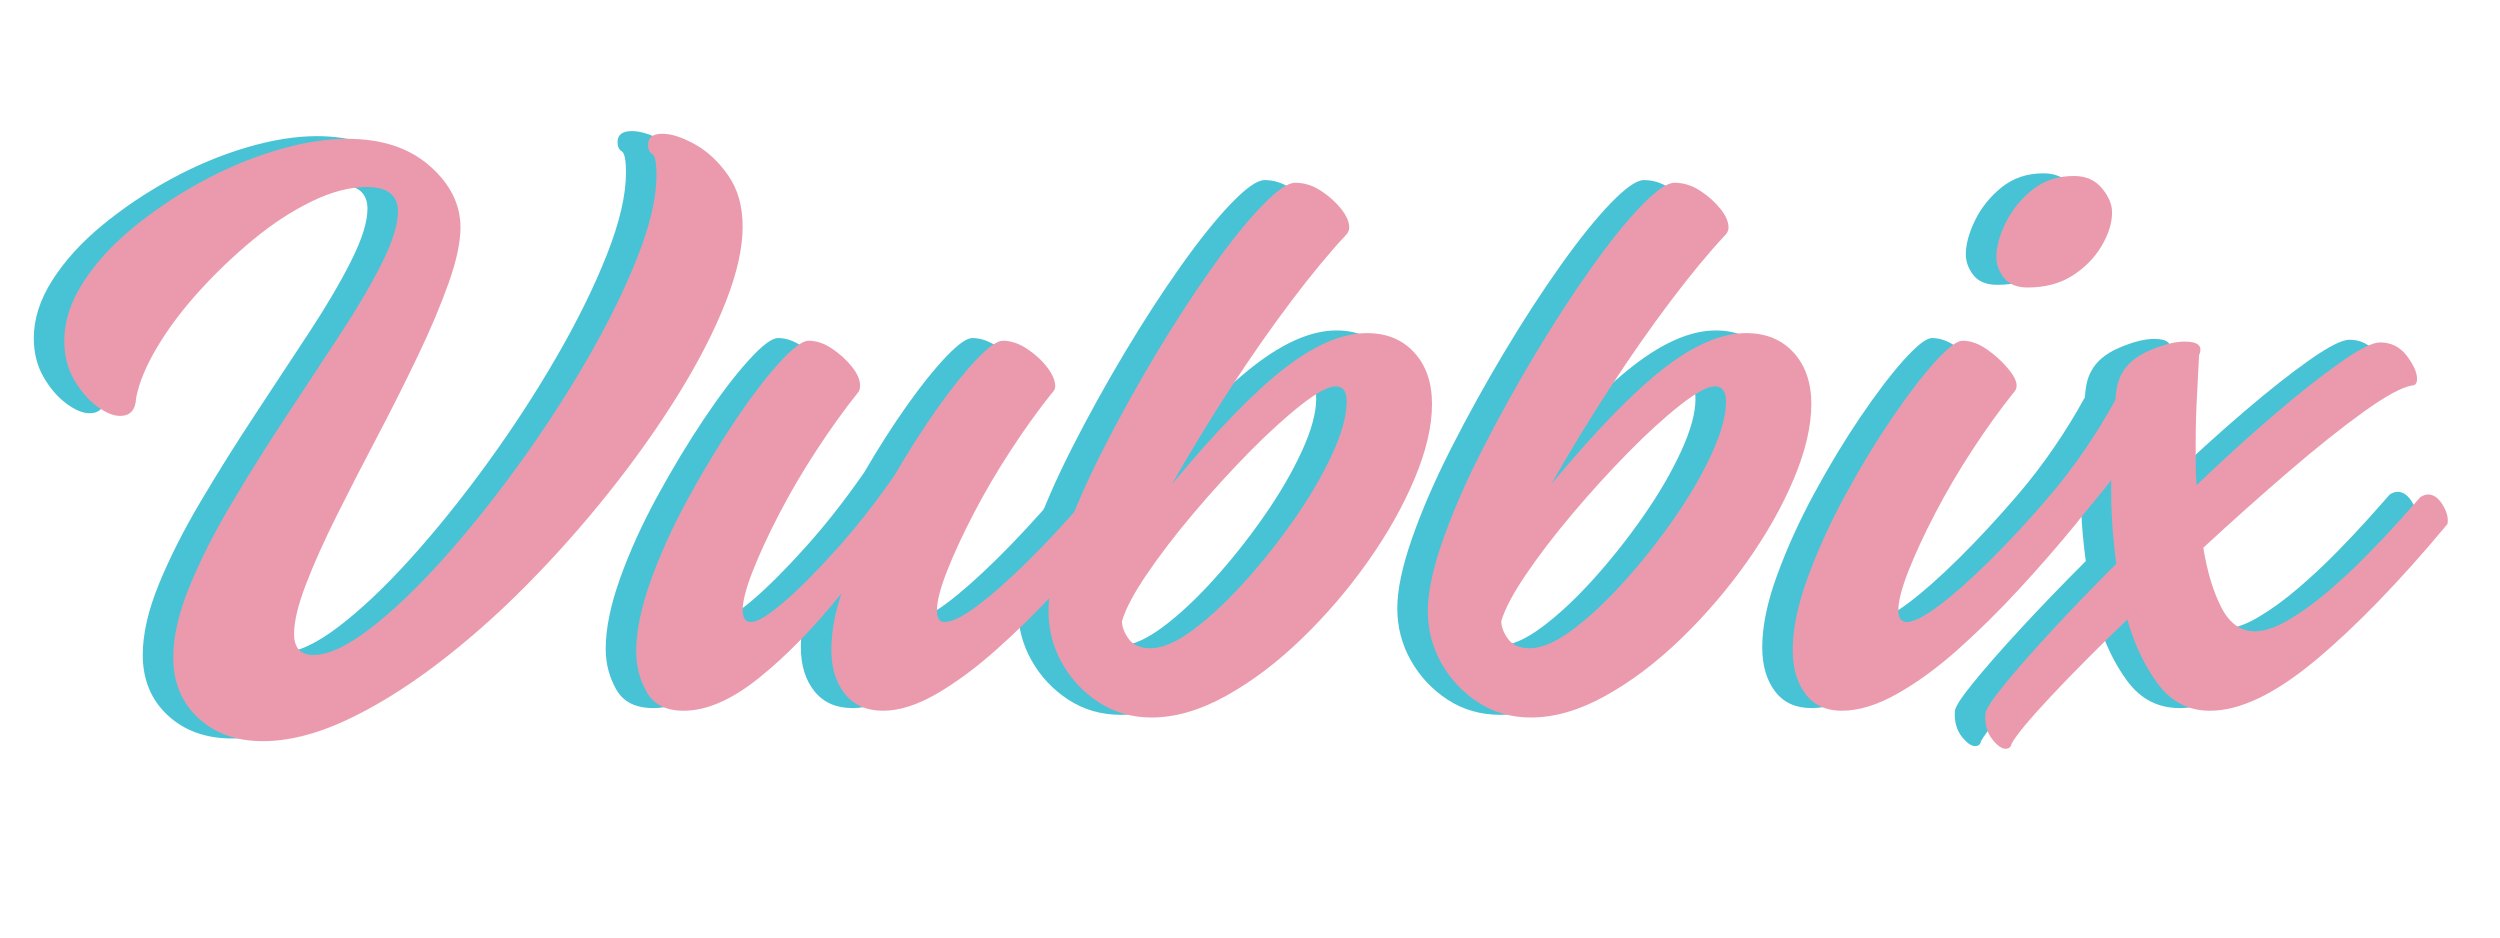 <svg version="1.0" preserveAspectRatio="xMidYMid meet" height="3000" viewBox="0 0 6000 2250" zoomAndPan="magnify" width="8000" xmlns:xlink="http://www.w3.org/1999/xlink" xmlns="http://www.w3.org/2000/svg"><defs><g></g><clipPath id="3dd6e37547"><rect height="2234" y="0" width="5840" x="0"></rect></clipPath></defs><g transform="matrix(1, 0, 0, 1, 67, -0)"><g clip-path="url(#3dd6e37547)"><g fill-opacity="1" fill="#47c3d5"><g transform="translate(-26.466, 1699.382)"><g><path d="M 719.766 -1372.625 C 802.211 -1372.625 868.102 -1350.992 917.438 -1307.734 C 966.781 -1264.484 991.453 -1215.148 991.453 -1159.734 C 991.453 -1124.586 981.988 -1080.316 963.062 -1026.922 C 944.133 -973.535 919.461 -915.078 889.047 -851.547 C 858.641 -788.016 826.203 -723.473 791.734 -657.922 C 757.266 -592.367 724.82 -529.176 694.406 -468.344 C 664 -407.52 639.332 -352.441 620.406 -303.109 C 601.488 -253.773 592.031 -214.238 592.031 -184.5 C 592.031 -150.707 607.57 -133.812 638.656 -133.812 C 673.801 -133.812 718.406 -154.426 772.469 -195.656 C 826.539 -236.883 884.328 -291.625 945.828 -359.875 C 1007.328 -428.133 1068.488 -504.164 1129.312 -587.969 C 1190.145 -671.781 1245.566 -756.938 1295.578 -843.438 C 1345.586 -929.945 1385.797 -1011.723 1416.203 -1088.766 C 1446.617 -1165.805 1461.828 -1231.363 1461.828 -1285.438 C 1461.828 -1315.176 1458.445 -1332.07 1451.688 -1336.125 C 1444.926 -1340.176 1441.547 -1347.609 1441.547 -1358.422 C 1441.547 -1375.992 1453.035 -1384.781 1476.016 -1384.781 C 1497.641 -1384.781 1523.66 -1376.332 1554.078 -1359.438 C 1584.492 -1342.539 1611.188 -1317.535 1634.156 -1284.422 C 1657.133 -1251.305 1668.625 -1210.414 1668.625 -1161.75 C 1668.625 -1110.395 1655.109 -1050.25 1628.078 -981.312 C 1601.047 -912.375 1563.535 -839.047 1515.547 -761.328 C 1467.566 -683.609 1412.148 -605.211 1349.297 -526.141 C 1286.441 -447.066 1219.535 -371.707 1148.578 -300.062 C 1077.617 -228.426 1004.969 -164.562 930.625 -108.469 C 856.281 -52.375 783.961 -8.109 713.672 24.328 C 643.391 56.766 577.836 72.984 517.016 72.984 C 453.484 72.984 401.781 54.398 361.906 17.234 C 322.031 -19.93 302.094 -68.254 302.094 -127.734 C 302.094 -177.742 314.93 -234.176 340.609 -297.031 C 366.297 -359.883 399.75 -426.113 440.969 -495.719 C 482.195 -565.332 525.789 -634.941 571.75 -704.547 C 617.707 -774.16 661.301 -840.395 702.531 -903.25 C 743.758 -966.102 777.211 -1023.211 802.891 -1074.578 C 828.566 -1125.941 841.406 -1167.164 841.406 -1198.25 C 841.406 -1237.445 816.398 -1257.047 766.391 -1257.047 C 725.836 -1257.047 681.906 -1245.555 634.594 -1222.578 C 587.289 -1199.598 540.66 -1169.188 494.703 -1131.344 C 448.754 -1093.5 405.504 -1052.273 364.953 -1007.672 C 324.398 -963.066 290.609 -918.125 263.578 -872.844 C 236.547 -827.562 219.648 -786.672 212.891 -750.172 C 211.535 -721.785 198.691 -707.594 174.359 -707.594 C 158.141 -707.594 139.555 -715.363 118.609 -730.906 C 97.66 -746.457 79.41 -767.75 63.859 -794.781 C 48.316 -821.812 40.547 -852.898 40.547 -888.047 C 40.547 -934.004 55.414 -980.297 85.156 -1026.922 C 114.895 -1073.555 154.77 -1117.488 204.781 -1158.719 C 254.789 -1199.945 309.531 -1236.781 369 -1269.219 C 428.477 -1301.656 488.969 -1327 550.469 -1345.25 C 611.969 -1363.5 668.398 -1372.625 719.766 -1372.625 Z M 719.766 -1372.625"></path></g></g></g><g fill-opacity="1" fill="#47c3d5"><g transform="translate(1360.346, 1699.382)"><g><path d="M 1125.266 -519.047 C 1137.43 -519.047 1149.594 -511.609 1161.75 -496.734 C 1173.914 -481.867 1177.973 -465.648 1173.922 -448.078 C 1132.016 -396.711 1086.734 -344.672 1038.078 -291.953 C 989.422 -239.242 940.422 -190.922 891.078 -146.984 C 841.742 -103.055 793.758 -67.578 747.125 -40.547 C 700.5 -13.516 657.586 0 618.391 0 C 579.191 0 548.773 -13.516 527.141 -40.547 C 505.516 -67.578 494.703 -102.723 494.703 -145.984 C 494.703 -187.879 502.816 -233.16 519.047 -281.828 C 452.805 -199.367 386.91 -131.781 321.359 -79.062 C 255.805 -26.352 195.316 0 139.891 0 C 97.992 0 68.598 -14.863 51.703 -44.594 C 34.805 -74.332 26.359 -106.773 26.359 -141.922 C 26.359 -190.586 37.848 -247.02 60.828 -311.219 C 83.805 -375.426 113.539 -440.984 150.031 -507.891 C 186.531 -574.797 224.039 -636.973 262.562 -694.422 C 301.082 -751.867 336.562 -798.5 369 -834.312 C 401.445 -870.133 425.102 -888.047 439.969 -888.047 C 458.895 -888.047 477.816 -881.625 496.734 -868.781 C 515.66 -855.938 531.539 -841.406 544.375 -825.188 C 557.219 -808.969 563.641 -794.102 563.641 -780.594 C 563.641 -772.477 561.613 -766.395 557.562 -762.344 C 525.125 -721.789 492.348 -676.172 459.234 -625.484 C 426.117 -574.797 396.379 -524.109 370.016 -473.422 C 343.66 -422.734 322.375 -376.773 306.156 -335.547 C 289.938 -294.328 281.828 -262.898 281.828 -241.266 C 281.828 -222.348 288.582 -212.891 302.094 -212.891 C 316.969 -212.891 342.648 -228.43 379.141 -259.516 C 415.641 -290.609 457.879 -332.848 505.859 -386.234 C 553.848 -439.629 600.816 -499.441 646.766 -565.672 C 680.555 -623.797 714.688 -677.188 749.156 -725.844 C 783.625 -774.5 815.051 -813.695 843.438 -843.438 C 871.82 -873.176 892.773 -888.047 906.297 -888.047 C 925.211 -888.047 944.469 -881.625 964.062 -868.781 C 983.664 -855.938 999.891 -841.066 1012.734 -824.172 C 1025.578 -807.273 1032 -792.07 1032 -778.562 C 1032 -773.156 1029.297 -767.75 1023.891 -762.344 C 991.453 -721.789 958.672 -676.172 925.547 -625.484 C 892.43 -574.797 862.695 -524.109 836.344 -473.422 C 809.988 -422.734 788.695 -376.773 772.469 -335.547 C 756.25 -294.328 748.141 -262.898 748.141 -241.266 C 748.141 -222.348 754.223 -212.891 766.391 -212.891 C 783.961 -212.891 809.984 -225.727 844.453 -251.406 C 878.922 -277.094 919.133 -312.578 965.094 -357.859 C 1011.051 -403.141 1059.035 -454.836 1109.047 -512.953 C 1113.098 -517.016 1118.504 -519.047 1125.266 -519.047 Z M 1125.266 -519.047"></path></g></g></g><g fill-opacity="1" fill="#47c3d5"><g transform="translate(2313.273, 1699.382)"><g><path d="M 827.219 -906.297 C 874.531 -906.297 912.379 -890.75 940.766 -859.656 C 969.148 -828.57 983.344 -787.348 983.344 -735.984 C 983.344 -683.266 969.484 -623.789 941.766 -557.562 C 914.055 -491.332 876.547 -424.766 829.234 -357.859 C 781.93 -290.953 728.879 -229.113 670.078 -172.344 C 611.285 -115.57 550.801 -69.953 488.625 -35.484 C 426.445 -1.016 366.973 16.219 310.203 16.219 C 262.898 16.219 220.66 4.055 183.484 -20.266 C 146.316 -44.598 116.922 -76.023 95.297 -114.547 C 73.672 -153.078 62.859 -194.645 62.859 -239.25 C 62.859 -283.852 74.68 -339.945 98.328 -407.531 C 121.984 -475.113 153.41 -547.426 192.609 -624.469 C 231.805 -701.508 274.047 -777.879 319.328 -853.578 C 364.609 -929.273 409.551 -998.547 454.156 -1061.391 C 498.758 -1124.242 538.973 -1174.254 574.797 -1211.422 C 610.617 -1248.598 637.312 -1267.188 654.875 -1267.188 C 676.508 -1267.188 697.125 -1260.766 716.719 -1247.922 C 736.32 -1235.086 752.539 -1220.555 765.375 -1204.328 C 778.219 -1188.109 784.641 -1173.242 784.641 -1159.734 C 784.641 -1152.973 781.938 -1146.891 776.531 -1141.484 C 737.332 -1099.578 693.738 -1046.859 645.75 -983.328 C 597.77 -919.805 549.113 -850.195 499.781 -774.5 C 450.445 -698.812 403.477 -621.77 358.875 -543.375 C 465.656 -671.781 555.539 -764.367 628.531 -821.141 C 701.52 -877.91 767.75 -906.297 827.219 -906.297 Z M 308.188 -150.031 C 336.562 -150.031 370.688 -164.898 410.562 -194.641 C 450.438 -224.379 491.66 -262.898 534.234 -310.203 C 576.816 -357.516 616.691 -407.863 653.859 -461.25 C 691.035 -514.645 721.113 -566.348 744.094 -616.359 C 767.07 -666.367 778.562 -708.27 778.562 -742.062 C 778.562 -766.395 769.773 -778.562 752.203 -778.562 C 734.629 -778.562 706.922 -763.691 669.078 -733.953 C 631.234 -704.211 589.672 -666.363 544.391 -620.406 C 499.109 -574.457 454.5 -525.461 410.562 -473.422 C 366.633 -421.379 329.125 -372.379 298.031 -326.422 C 266.945 -280.473 247.352 -243.305 239.25 -214.922 C 239.25 -201.398 244.656 -187.203 255.469 -172.328 C 266.281 -157.461 283.852 -150.031 308.188 -150.031 Z M 308.188 -150.031"></path></g></g></g><g fill-opacity="1" fill="#47c3d5"><g transform="translate(3223.622, 1699.382)"><g><path d="M 827.219 -906.297 C 874.531 -906.297 912.379 -890.75 940.766 -859.656 C 969.148 -828.57 983.344 -787.348 983.344 -735.984 C 983.344 -683.266 969.484 -623.789 941.766 -557.562 C 914.055 -491.332 876.547 -424.766 829.234 -357.859 C 781.93 -290.953 728.879 -229.113 670.078 -172.344 C 611.285 -115.57 550.801 -69.953 488.625 -35.484 C 426.445 -1.016 366.973 16.219 310.203 16.219 C 262.898 16.219 220.66 4.055 183.484 -20.266 C 146.316 -44.598 116.922 -76.023 95.297 -114.547 C 73.672 -153.078 62.859 -194.645 62.859 -239.25 C 62.859 -283.852 74.68 -339.945 98.328 -407.531 C 121.984 -475.113 153.41 -547.426 192.609 -624.469 C 231.805 -701.508 274.047 -777.879 319.328 -853.578 C 364.609 -929.273 409.551 -998.547 454.156 -1061.391 C 498.758 -1124.242 538.973 -1174.254 574.797 -1211.422 C 610.617 -1248.598 637.312 -1267.188 654.875 -1267.188 C 676.508 -1267.188 697.125 -1260.766 716.719 -1247.922 C 736.32 -1235.086 752.539 -1220.555 765.375 -1204.328 C 778.219 -1188.109 784.641 -1173.242 784.641 -1159.734 C 784.641 -1152.973 781.938 -1146.891 776.531 -1141.484 C 737.332 -1099.578 693.738 -1046.859 645.75 -983.328 C 597.77 -919.805 549.113 -850.195 499.781 -774.5 C 450.445 -698.812 403.477 -621.77 358.875 -543.375 C 465.656 -671.781 555.539 -764.367 628.531 -821.141 C 701.52 -877.91 767.75 -906.297 827.219 -906.297 Z M 308.188 -150.031 C 336.562 -150.031 370.688 -164.898 410.562 -194.641 C 450.438 -224.379 491.66 -262.898 534.234 -310.203 C 576.816 -357.516 616.691 -407.863 653.859 -461.25 C 691.035 -514.645 721.113 -566.348 744.094 -616.359 C 767.07 -666.367 778.562 -708.27 778.562 -742.062 C 778.562 -766.395 769.773 -778.562 752.203 -778.562 C 734.629 -778.562 706.922 -763.691 669.078 -733.953 C 631.234 -704.211 589.672 -666.363 544.391 -620.406 C 499.109 -574.457 454.5 -525.461 410.562 -473.422 C 366.633 -421.379 329.125 -372.379 298.031 -326.422 C 266.945 -280.473 247.352 -243.305 239.25 -214.922 C 239.25 -201.398 244.656 -187.203 255.469 -172.328 C 266.281 -157.461 283.852 -150.031 308.188 -150.031 Z M 308.188 -150.031"></path></g></g></g><g fill-opacity="1" fill="#47c3d5"><g transform="translate(4133.971, 1699.382)"><g><path d="M 592.031 -1015.781 C 566.344 -1015.781 547.414 -1023.551 535.25 -1039.094 C 523.094 -1054.633 517.016 -1071.191 517.016 -1088.766 C 517.016 -1113.098 524.445 -1140.469 539.312 -1170.875 C 554.188 -1201.289 575.477 -1227.648 603.188 -1249.953 C 630.895 -1272.254 664.348 -1283.406 703.547 -1283.406 C 731.93 -1283.406 754.234 -1273.602 770.453 -1254 C 786.672 -1234.406 794.781 -1215.145 794.781 -1196.219 C 794.781 -1170.539 786.332 -1143.508 769.438 -1115.125 C 752.539 -1086.738 729.223 -1063.082 699.484 -1044.156 C 669.742 -1025.238 633.926 -1015.781 592.031 -1015.781 Z M 707.594 -448.078 C 665.695 -396.711 620.414 -344.672 571.75 -291.953 C 523.094 -239.242 474.094 -190.922 424.75 -146.984 C 375.414 -103.055 326.758 -67.578 278.781 -40.547 C 230.801 -13.516 186.535 0 145.984 0 C 108.129 0 79.066 -13.516 58.797 -40.547 C 38.523 -67.578 28.391 -102.723 28.391 -145.984 C 28.391 -195.992 40.211 -253.438 63.859 -318.312 C 87.516 -383.195 117.254 -448.754 153.078 -514.984 C 188.898 -581.211 226.07 -642.711 264.594 -699.484 C 303.113 -756.254 337.914 -801.875 369 -836.344 C 400.094 -870.812 422.395 -888.047 435.906 -888.047 C 454.832 -888.047 474.094 -881.285 493.688 -867.766 C 513.289 -854.254 530.188 -839.051 544.375 -822.156 C 558.57 -805.258 565.672 -791.406 565.672 -780.594 C 565.672 -773.832 562.969 -767.75 557.562 -762.344 C 525.125 -721.789 492.348 -676.172 459.234 -625.484 C 426.117 -574.797 396.379 -524.109 370.016 -473.422 C 343.66 -422.734 322.375 -376.773 306.156 -335.547 C 289.938 -294.328 281.828 -262.898 281.828 -241.266 C 281.828 -222.348 288.582 -212.891 302.094 -212.891 C 318.312 -212.891 343.656 -225.727 378.125 -251.406 C 412.594 -277.094 452.805 -312.578 498.766 -357.859 C 544.723 -403.141 592.707 -454.836 642.719 -512.953 C 646.77 -517.016 652.176 -519.047 658.938 -519.047 C 671.102 -519.047 683.27 -511.609 695.438 -496.734 C 707.602 -481.867 711.656 -465.648 707.594 -448.078 Z M 707.594 -448.078"></path></g></g></g><g fill-opacity="1" fill="#47c3d5"><g transform="translate(4620.572, 1699.382)"><g><path d="M 1066.469 -519.047 C 1079.977 -519.047 1091.801 -510.598 1101.938 -493.703 C 1112.082 -476.805 1115.801 -461.598 1113.094 -448.078 C 998.207 -310.203 892.441 -201.051 795.797 -120.625 C 699.148 -40.207 615.008 0 543.375 0 C 492.008 0 450.441 -21.285 418.672 -63.859 C 386.91 -106.441 362.242 -158.145 344.672 -218.969 C 274.391 -151.383 213.566 -90.223 162.203 -35.484 C 110.836 19.254 79.07 57.441 66.906 79.078 C 65.551 87.18 60.82 91.234 52.719 91.234 C 43.25 91.234 32.43 83.461 20.266 67.922 C 8.109 52.379 2.707 32.441 4.062 8.109 C 4.062 -1.348 18.25 -23.648 46.625 -58.797 C 75.008 -93.941 112.859 -137.195 160.172 -188.562 C 207.484 -239.926 260.195 -294.664 318.312 -352.781 C 310.207 -412.258 306.156 -469.707 306.156 -525.125 L 306.156 -553.5 C 292.633 -535.938 278.773 -518.707 264.578 -501.812 C 250.391 -484.914 235.863 -467.004 221 -448.078 C 206.125 -446.723 189.898 -453.816 172.328 -469.359 C 154.766 -484.91 149.363 -499.441 156.125 -512.953 C 216.945 -584.598 270.336 -662.32 316.297 -746.125 C 317.641 -771.801 322.367 -792.07 330.484 -806.938 C 342.648 -831.27 365.289 -850.531 398.406 -864.719 C 431.52 -878.914 459.566 -886.016 482.547 -886.016 C 514.984 -886.016 526.473 -875.203 517.016 -853.578 C 515.66 -823.836 513.969 -791.055 511.938 -755.234 C 509.914 -719.422 508.906 -682.594 508.906 -644.75 C 508.906 -627.176 508.906 -609.941 508.906 -593.047 C 508.906 -576.148 509.582 -558.914 510.938 -541.344 C 575.812 -603.52 638.32 -660.289 698.469 -711.656 C 758.625 -763.02 811.344 -804.582 856.625 -836.344 C 901.906 -868.102 933.328 -883.984 950.891 -883.984 C 977.93 -883.984 999.562 -873.172 1015.781 -851.547 C 1032 -829.922 1040.109 -811.676 1040.109 -796.812 C 1040.109 -786 1036.051 -780.594 1027.938 -780.594 C 1003.613 -776.531 965.094 -755.578 912.375 -717.734 C 859.656 -679.891 799.844 -632.242 732.938 -574.797 C 666.031 -517.348 597.438 -456.188 527.156 -391.312 C 536.613 -333.188 551.141 -285.195 570.734 -247.344 C 590.336 -209.5 617.035 -190.578 650.828 -190.578 C 673.805 -190.578 700.836 -199.703 731.922 -217.953 C 763.016 -236.203 795.117 -259.52 828.234 -287.906 C 861.348 -316.289 892.773 -345.688 922.516 -376.094 C 952.254 -406.508 978.273 -434.219 1000.578 -459.219 C 1022.879 -484.227 1038.758 -502.141 1048.219 -512.953 C 1054.977 -517.016 1061.062 -519.047 1066.469 -519.047 Z M 1066.469 -519.047"></path></g></g></g><g fill-opacity="1" fill="#47c3d5"><g transform="translate(5512.747, 1699.382)"><g></g></g></g><g fill-opacity="1" fill="#eb9aae"><g transform="translate(46.751, 1705.788)"><g><path d="M 719.766 -1372.625 C 802.211 -1372.625 868.102 -1350.992 917.438 -1307.734 C 966.781 -1264.484 991.453 -1215.148 991.453 -1159.734 C 991.453 -1124.586 981.988 -1080.316 963.062 -1026.922 C 944.133 -973.535 919.461 -915.078 889.047 -851.547 C 858.641 -788.016 826.203 -723.473 791.734 -657.922 C 757.266 -592.367 724.82 -529.176 694.406 -468.344 C 664 -407.52 639.332 -352.441 620.406 -303.109 C 601.488 -253.773 592.031 -214.238 592.031 -184.5 C 592.031 -150.707 607.57 -133.812 638.656 -133.812 C 673.801 -133.812 718.406 -154.426 772.469 -195.656 C 826.539 -236.883 884.328 -291.625 945.828 -359.875 C 1007.328 -428.133 1068.488 -504.164 1129.312 -587.969 C 1190.145 -671.781 1245.566 -756.938 1295.578 -843.438 C 1345.586 -929.945 1385.797 -1011.723 1416.203 -1088.766 C 1446.617 -1165.805 1461.828 -1231.363 1461.828 -1285.438 C 1461.828 -1315.176 1458.445 -1332.07 1451.688 -1336.125 C 1444.926 -1340.176 1441.547 -1347.609 1441.547 -1358.422 C 1441.547 -1375.992 1453.035 -1384.781 1476.016 -1384.781 C 1497.641 -1384.781 1523.66 -1376.332 1554.078 -1359.438 C 1584.492 -1342.539 1611.188 -1317.535 1634.156 -1284.422 C 1657.133 -1251.305 1668.625 -1210.414 1668.625 -1161.75 C 1668.625 -1110.395 1655.109 -1050.25 1628.078 -981.312 C 1601.047 -912.375 1563.535 -839.047 1515.547 -761.328 C 1467.566 -683.609 1412.148 -605.211 1349.297 -526.141 C 1286.441 -447.066 1219.535 -371.707 1148.578 -300.062 C 1077.617 -228.426 1004.969 -164.562 930.625 -108.469 C 856.281 -52.375 783.961 -8.109 713.672 24.328 C 643.391 56.766 577.836 72.984 517.016 72.984 C 453.484 72.984 401.781 54.398 361.906 17.234 C 322.031 -19.93 302.094 -68.254 302.094 -127.734 C 302.094 -177.742 314.93 -234.176 340.609 -297.031 C 366.297 -359.883 399.75 -426.113 440.969 -495.719 C 482.195 -565.332 525.789 -634.941 571.75 -704.547 C 617.707 -774.16 661.301 -840.395 702.531 -903.25 C 743.758 -966.102 777.211 -1023.211 802.891 -1074.578 C 828.566 -1125.941 841.406 -1167.164 841.406 -1198.25 C 841.406 -1237.445 816.398 -1257.047 766.391 -1257.047 C 725.836 -1257.047 681.906 -1245.555 634.594 -1222.578 C 587.289 -1199.598 540.66 -1169.188 494.703 -1131.344 C 448.754 -1093.5 405.504 -1052.273 364.953 -1007.672 C 324.398 -963.066 290.609 -918.125 263.578 -872.844 C 236.547 -827.562 219.648 -786.672 212.891 -750.172 C 211.535 -721.785 198.691 -707.594 174.359 -707.594 C 158.141 -707.594 139.555 -715.363 118.609 -730.906 C 97.66 -746.457 79.41 -767.75 63.859 -794.781 C 48.316 -821.812 40.547 -852.898 40.547 -888.047 C 40.547 -934.004 55.414 -980.297 85.156 -1026.922 C 114.895 -1073.555 154.77 -1117.488 204.781 -1158.719 C 254.789 -1199.945 309.531 -1236.781 369 -1269.219 C 428.477 -1301.656 488.969 -1327 550.469 -1345.25 C 611.969 -1363.5 668.398 -1372.625 719.766 -1372.625 Z M 719.766 -1372.625"></path></g></g></g><g fill-opacity="1" fill="#eb9aae"><g transform="translate(1433.564, 1705.788)"><g><path d="M 1125.266 -519.047 C 1137.43 -519.047 1149.594 -511.609 1161.75 -496.734 C 1173.914 -481.867 1177.973 -465.648 1173.922 -448.078 C 1132.016 -396.711 1086.734 -344.672 1038.078 -291.953 C 989.422 -239.242 940.422 -190.922 891.078 -146.984 C 841.742 -103.055 793.758 -67.578 747.125 -40.547 C 700.5 -13.516 657.586 0 618.391 0 C 579.191 0 548.773 -13.516 527.141 -40.547 C 505.516 -67.578 494.703 -102.723 494.703 -145.984 C 494.703 -187.879 502.816 -233.16 519.047 -281.828 C 452.805 -199.367 386.91 -131.781 321.359 -79.062 C 255.805 -26.352 195.316 0 139.891 0 C 97.992 0 68.598 -14.863 51.703 -44.594 C 34.805 -74.332 26.359 -106.773 26.359 -141.922 C 26.359 -190.586 37.848 -247.02 60.828 -311.219 C 83.805 -375.426 113.539 -440.984 150.031 -507.891 C 186.531 -574.797 224.039 -636.973 262.562 -694.422 C 301.082 -751.867 336.562 -798.5 369 -834.312 C 401.445 -870.133 425.102 -888.047 439.969 -888.047 C 458.895 -888.047 477.816 -881.625 496.734 -868.781 C 515.66 -855.938 531.539 -841.406 544.375 -825.188 C 557.219 -808.969 563.641 -794.102 563.641 -780.594 C 563.641 -772.477 561.613 -766.395 557.562 -762.344 C 525.125 -721.789 492.348 -676.172 459.234 -625.484 C 426.117 -574.797 396.379 -524.109 370.016 -473.422 C 343.66 -422.734 322.375 -376.773 306.156 -335.547 C 289.938 -294.328 281.828 -262.898 281.828 -241.266 C 281.828 -222.348 288.582 -212.891 302.094 -212.891 C 316.969 -212.891 342.648 -228.43 379.141 -259.516 C 415.641 -290.609 457.879 -332.848 505.859 -386.234 C 553.848 -439.629 600.816 -499.441 646.766 -565.672 C 680.555 -623.797 714.688 -677.188 749.156 -725.844 C 783.625 -774.5 815.051 -813.695 843.438 -843.438 C 871.82 -873.176 892.773 -888.047 906.297 -888.047 C 925.211 -888.047 944.469 -881.625 964.062 -868.781 C 983.664 -855.938 999.891 -841.066 1012.734 -824.172 C 1025.578 -807.273 1032 -792.07 1032 -778.562 C 1032 -773.156 1029.297 -767.75 1023.891 -762.344 C 991.453 -721.789 958.672 -676.172 925.547 -625.484 C 892.43 -574.797 862.695 -524.109 836.344 -473.422 C 809.988 -422.734 788.695 -376.773 772.469 -335.547 C 756.25 -294.328 748.141 -262.898 748.141 -241.266 C 748.141 -222.348 754.223 -212.891 766.391 -212.891 C 783.961 -212.891 809.984 -225.727 844.453 -251.406 C 878.922 -277.094 919.133 -312.578 965.094 -357.859 C 1011.051 -403.141 1059.035 -454.836 1109.047 -512.953 C 1113.098 -517.016 1118.504 -519.047 1125.266 -519.047 Z M 1125.266 -519.047"></path></g></g></g><g fill-opacity="1" fill="#eb9aae"><g transform="translate(2386.491, 1705.788)"><g><path d="M 827.219 -906.297 C 874.531 -906.297 912.379 -890.75 940.766 -859.656 C 969.148 -828.57 983.344 -787.348 983.344 -735.984 C 983.344 -683.266 969.484 -623.789 941.766 -557.562 C 914.055 -491.332 876.547 -424.766 829.234 -357.859 C 781.93 -290.953 728.879 -229.113 670.078 -172.344 C 611.285 -115.57 550.801 -69.953 488.625 -35.484 C 426.445 -1.016 366.973 16.219 310.203 16.219 C 262.898 16.219 220.66 4.055 183.484 -20.266 C 146.316 -44.598 116.922 -76.023 95.297 -114.547 C 73.672 -153.078 62.859 -194.645 62.859 -239.25 C 62.859 -283.852 74.68 -339.945 98.328 -407.531 C 121.984 -475.113 153.41 -547.426 192.609 -624.469 C 231.805 -701.508 274.047 -777.879 319.328 -853.578 C 364.609 -929.273 409.551 -998.547 454.156 -1061.391 C 498.758 -1124.242 538.973 -1174.254 574.797 -1211.422 C 610.617 -1248.598 637.312 -1267.188 654.875 -1267.188 C 676.508 -1267.188 697.125 -1260.766 716.719 -1247.922 C 736.32 -1235.086 752.539 -1220.555 765.375 -1204.328 C 778.219 -1188.109 784.641 -1173.242 784.641 -1159.734 C 784.641 -1152.973 781.938 -1146.891 776.531 -1141.484 C 737.332 -1099.578 693.738 -1046.859 645.75 -983.328 C 597.77 -919.805 549.113 -850.195 499.781 -774.5 C 450.445 -698.812 403.477 -621.77 358.875 -543.375 C 465.656 -671.781 555.539 -764.367 628.531 -821.141 C 701.52 -877.91 767.75 -906.297 827.219 -906.297 Z M 308.188 -150.031 C 336.562 -150.031 370.688 -164.898 410.562 -194.641 C 450.438 -224.379 491.66 -262.898 534.234 -310.203 C 576.816 -357.516 616.691 -407.863 653.859 -461.25 C 691.035 -514.645 721.113 -566.348 744.094 -616.359 C 767.07 -666.367 778.562 -708.27 778.562 -742.062 C 778.562 -766.395 769.773 -778.562 752.203 -778.562 C 734.629 -778.562 706.922 -763.691 669.078 -733.953 C 631.234 -704.211 589.672 -666.363 544.391 -620.406 C 499.109 -574.457 454.5 -525.461 410.562 -473.422 C 366.633 -421.379 329.125 -372.379 298.031 -326.422 C 266.945 -280.473 247.352 -243.305 239.25 -214.922 C 239.25 -201.398 244.656 -187.203 255.469 -172.328 C 266.281 -157.461 283.852 -150.031 308.188 -150.031 Z M 308.188 -150.031"></path></g></g></g><g fill-opacity="1" fill="#eb9aae"><g transform="translate(3296.84, 1705.788)"><g><path d="M 827.219 -906.297 C 874.531 -906.297 912.379 -890.75 940.766 -859.656 C 969.148 -828.57 983.344 -787.348 983.344 -735.984 C 983.344 -683.266 969.484 -623.789 941.766 -557.562 C 914.055 -491.332 876.547 -424.766 829.234 -357.859 C 781.93 -290.953 728.879 -229.113 670.078 -172.344 C 611.285 -115.57 550.801 -69.953 488.625 -35.484 C 426.445 -1.016 366.973 16.219 310.203 16.219 C 262.898 16.219 220.66 4.055 183.484 -20.266 C 146.316 -44.598 116.922 -76.023 95.297 -114.547 C 73.672 -153.078 62.859 -194.645 62.859 -239.25 C 62.859 -283.852 74.68 -339.945 98.328 -407.531 C 121.984 -475.113 153.41 -547.426 192.609 -624.469 C 231.805 -701.508 274.047 -777.879 319.328 -853.578 C 364.609 -929.273 409.551 -998.547 454.156 -1061.391 C 498.758 -1124.242 538.973 -1174.254 574.797 -1211.422 C 610.617 -1248.598 637.312 -1267.188 654.875 -1267.188 C 676.508 -1267.188 697.125 -1260.766 716.719 -1247.922 C 736.32 -1235.086 752.539 -1220.555 765.375 -1204.328 C 778.219 -1188.109 784.641 -1173.242 784.641 -1159.734 C 784.641 -1152.973 781.938 -1146.891 776.531 -1141.484 C 737.332 -1099.578 693.738 -1046.859 645.75 -983.328 C 597.77 -919.805 549.113 -850.195 499.781 -774.5 C 450.445 -698.812 403.477 -621.77 358.875 -543.375 C 465.656 -671.781 555.539 -764.367 628.531 -821.141 C 701.52 -877.91 767.75 -906.297 827.219 -906.297 Z M 308.188 -150.031 C 336.562 -150.031 370.688 -164.898 410.562 -194.641 C 450.438 -224.379 491.66 -262.898 534.234 -310.203 C 576.816 -357.516 616.691 -407.863 653.859 -461.25 C 691.035 -514.645 721.113 -566.348 744.094 -616.359 C 767.07 -666.367 778.562 -708.27 778.562 -742.062 C 778.562 -766.395 769.773 -778.562 752.203 -778.562 C 734.629 -778.562 706.922 -763.691 669.078 -733.953 C 631.234 -704.211 589.672 -666.363 544.391 -620.406 C 499.109 -574.457 454.5 -525.461 410.562 -473.422 C 366.633 -421.379 329.125 -372.379 298.031 -326.422 C 266.945 -280.473 247.352 -243.305 239.25 -214.922 C 239.25 -201.398 244.656 -187.203 255.469 -172.328 C 266.281 -157.461 283.852 -150.031 308.188 -150.031 Z M 308.188 -150.031"></path></g></g></g><g fill-opacity="1" fill="#eb9aae"><g transform="translate(4207.189, 1705.788)"><g><path d="M 592.031 -1015.781 C 566.344 -1015.781 547.414 -1023.551 535.25 -1039.094 C 523.094 -1054.633 517.016 -1071.191 517.016 -1088.766 C 517.016 -1113.098 524.445 -1140.469 539.312 -1170.875 C 554.188 -1201.289 575.477 -1227.648 603.188 -1249.953 C 630.895 -1272.254 664.348 -1283.406 703.547 -1283.406 C 731.93 -1283.406 754.234 -1273.602 770.453 -1254 C 786.672 -1234.406 794.781 -1215.145 794.781 -1196.219 C 794.781 -1170.539 786.332 -1143.508 769.438 -1115.125 C 752.539 -1086.738 729.223 -1063.082 699.484 -1044.156 C 669.742 -1025.238 633.926 -1015.781 592.031 -1015.781 Z M 707.594 -448.078 C 665.695 -396.711 620.414 -344.672 571.75 -291.953 C 523.094 -239.242 474.094 -190.922 424.75 -146.984 C 375.414 -103.055 326.758 -67.578 278.781 -40.547 C 230.801 -13.516 186.535 0 145.984 0 C 108.129 0 79.066 -13.516 58.797 -40.547 C 38.523 -67.578 28.391 -102.723 28.391 -145.984 C 28.391 -195.992 40.211 -253.438 63.859 -318.312 C 87.516 -383.195 117.254 -448.754 153.078 -514.984 C 188.898 -581.211 226.07 -642.711 264.594 -699.484 C 303.113 -756.254 337.914 -801.875 369 -836.344 C 400.094 -870.812 422.395 -888.047 435.906 -888.047 C 454.832 -888.047 474.094 -881.285 493.688 -867.766 C 513.289 -854.254 530.188 -839.051 544.375 -822.156 C 558.57 -805.258 565.672 -791.406 565.672 -780.594 C 565.672 -773.832 562.969 -767.75 557.562 -762.344 C 525.125 -721.789 492.348 -676.172 459.234 -625.484 C 426.117 -574.797 396.379 -524.109 370.016 -473.422 C 343.66 -422.734 322.375 -376.773 306.156 -335.547 C 289.938 -294.328 281.828 -262.898 281.828 -241.266 C 281.828 -222.348 288.582 -212.891 302.094 -212.891 C 318.312 -212.891 343.656 -225.727 378.125 -251.406 C 412.594 -277.094 452.805 -312.578 498.766 -357.859 C 544.723 -403.141 592.707 -454.836 642.719 -512.953 C 646.77 -517.016 652.176 -519.047 658.938 -519.047 C 671.102 -519.047 683.27 -511.609 695.438 -496.734 C 707.602 -481.867 711.656 -465.648 707.594 -448.078 Z M 707.594 -448.078"></path></g></g></g><g fill-opacity="1" fill="#eb9aae"><g transform="translate(4693.79, 1705.788)"><g><path d="M 1066.469 -519.047 C 1079.977 -519.047 1091.801 -510.598 1101.938 -493.703 C 1112.082 -476.805 1115.801 -461.598 1113.094 -448.078 C 998.207 -310.203 892.441 -201.051 795.797 -120.625 C 699.148 -40.207 615.008 0 543.375 0 C 492.008 0 450.441 -21.285 418.672 -63.859 C 386.91 -106.441 362.242 -158.145 344.672 -218.969 C 274.391 -151.383 213.566 -90.223 162.203 -35.484 C 110.836 19.254 79.07 57.441 66.906 79.078 C 65.551 87.18 60.82 91.234 52.719 91.234 C 43.25 91.234 32.43 83.461 20.266 67.922 C 8.109 52.379 2.707 32.441 4.062 8.109 C 4.062 -1.348 18.25 -23.648 46.625 -58.797 C 75.008 -93.941 112.859 -137.195 160.172 -188.562 C 207.484 -239.926 260.195 -294.664 318.312 -352.781 C 310.207 -412.258 306.156 -469.707 306.156 -525.125 L 306.156 -553.5 C 292.633 -535.938 278.773 -518.707 264.578 -501.812 C 250.391 -484.914 235.863 -467.004 221 -448.078 C 206.125 -446.723 189.898 -453.816 172.328 -469.359 C 154.766 -484.91 149.363 -499.441 156.125 -512.953 C 216.945 -584.598 270.336 -662.32 316.297 -746.125 C 317.641 -771.801 322.367 -792.07 330.484 -806.938 C 342.648 -831.27 365.289 -850.531 398.406 -864.719 C 431.52 -878.914 459.566 -886.016 482.547 -886.016 C 514.984 -886.016 526.473 -875.203 517.016 -853.578 C 515.66 -823.836 513.969 -791.055 511.938 -755.234 C 509.914 -719.422 508.906 -682.594 508.906 -644.75 C 508.906 -627.176 508.906 -609.941 508.906 -593.047 C 508.906 -576.148 509.582 -558.914 510.938 -541.344 C 575.812 -603.52 638.32 -660.289 698.469 -711.656 C 758.625 -763.02 811.344 -804.582 856.625 -836.344 C 901.906 -868.102 933.328 -883.984 950.891 -883.984 C 977.93 -883.984 999.562 -873.172 1015.781 -851.547 C 1032 -829.922 1040.109 -811.676 1040.109 -796.812 C 1040.109 -786 1036.051 -780.594 1027.938 -780.594 C 1003.613 -776.531 965.094 -755.578 912.375 -717.734 C 859.656 -679.891 799.844 -632.242 732.938 -574.797 C 666.031 -517.348 597.438 -456.188 527.156 -391.312 C 536.613 -333.188 551.141 -285.195 570.734 -247.344 C 590.336 -209.5 617.035 -190.578 650.828 -190.578 C 673.805 -190.578 700.836 -199.703 731.922 -217.953 C 763.016 -236.203 795.117 -259.52 828.234 -287.906 C 861.348 -316.289 892.773 -345.688 922.516 -376.094 C 952.254 -406.508 978.273 -434.219 1000.578 -459.219 C 1022.879 -484.227 1038.758 -502.141 1048.219 -512.953 C 1054.977 -517.016 1061.062 -519.047 1066.469 -519.047 Z M 1066.469 -519.047"></path></g></g></g></g></g></svg>